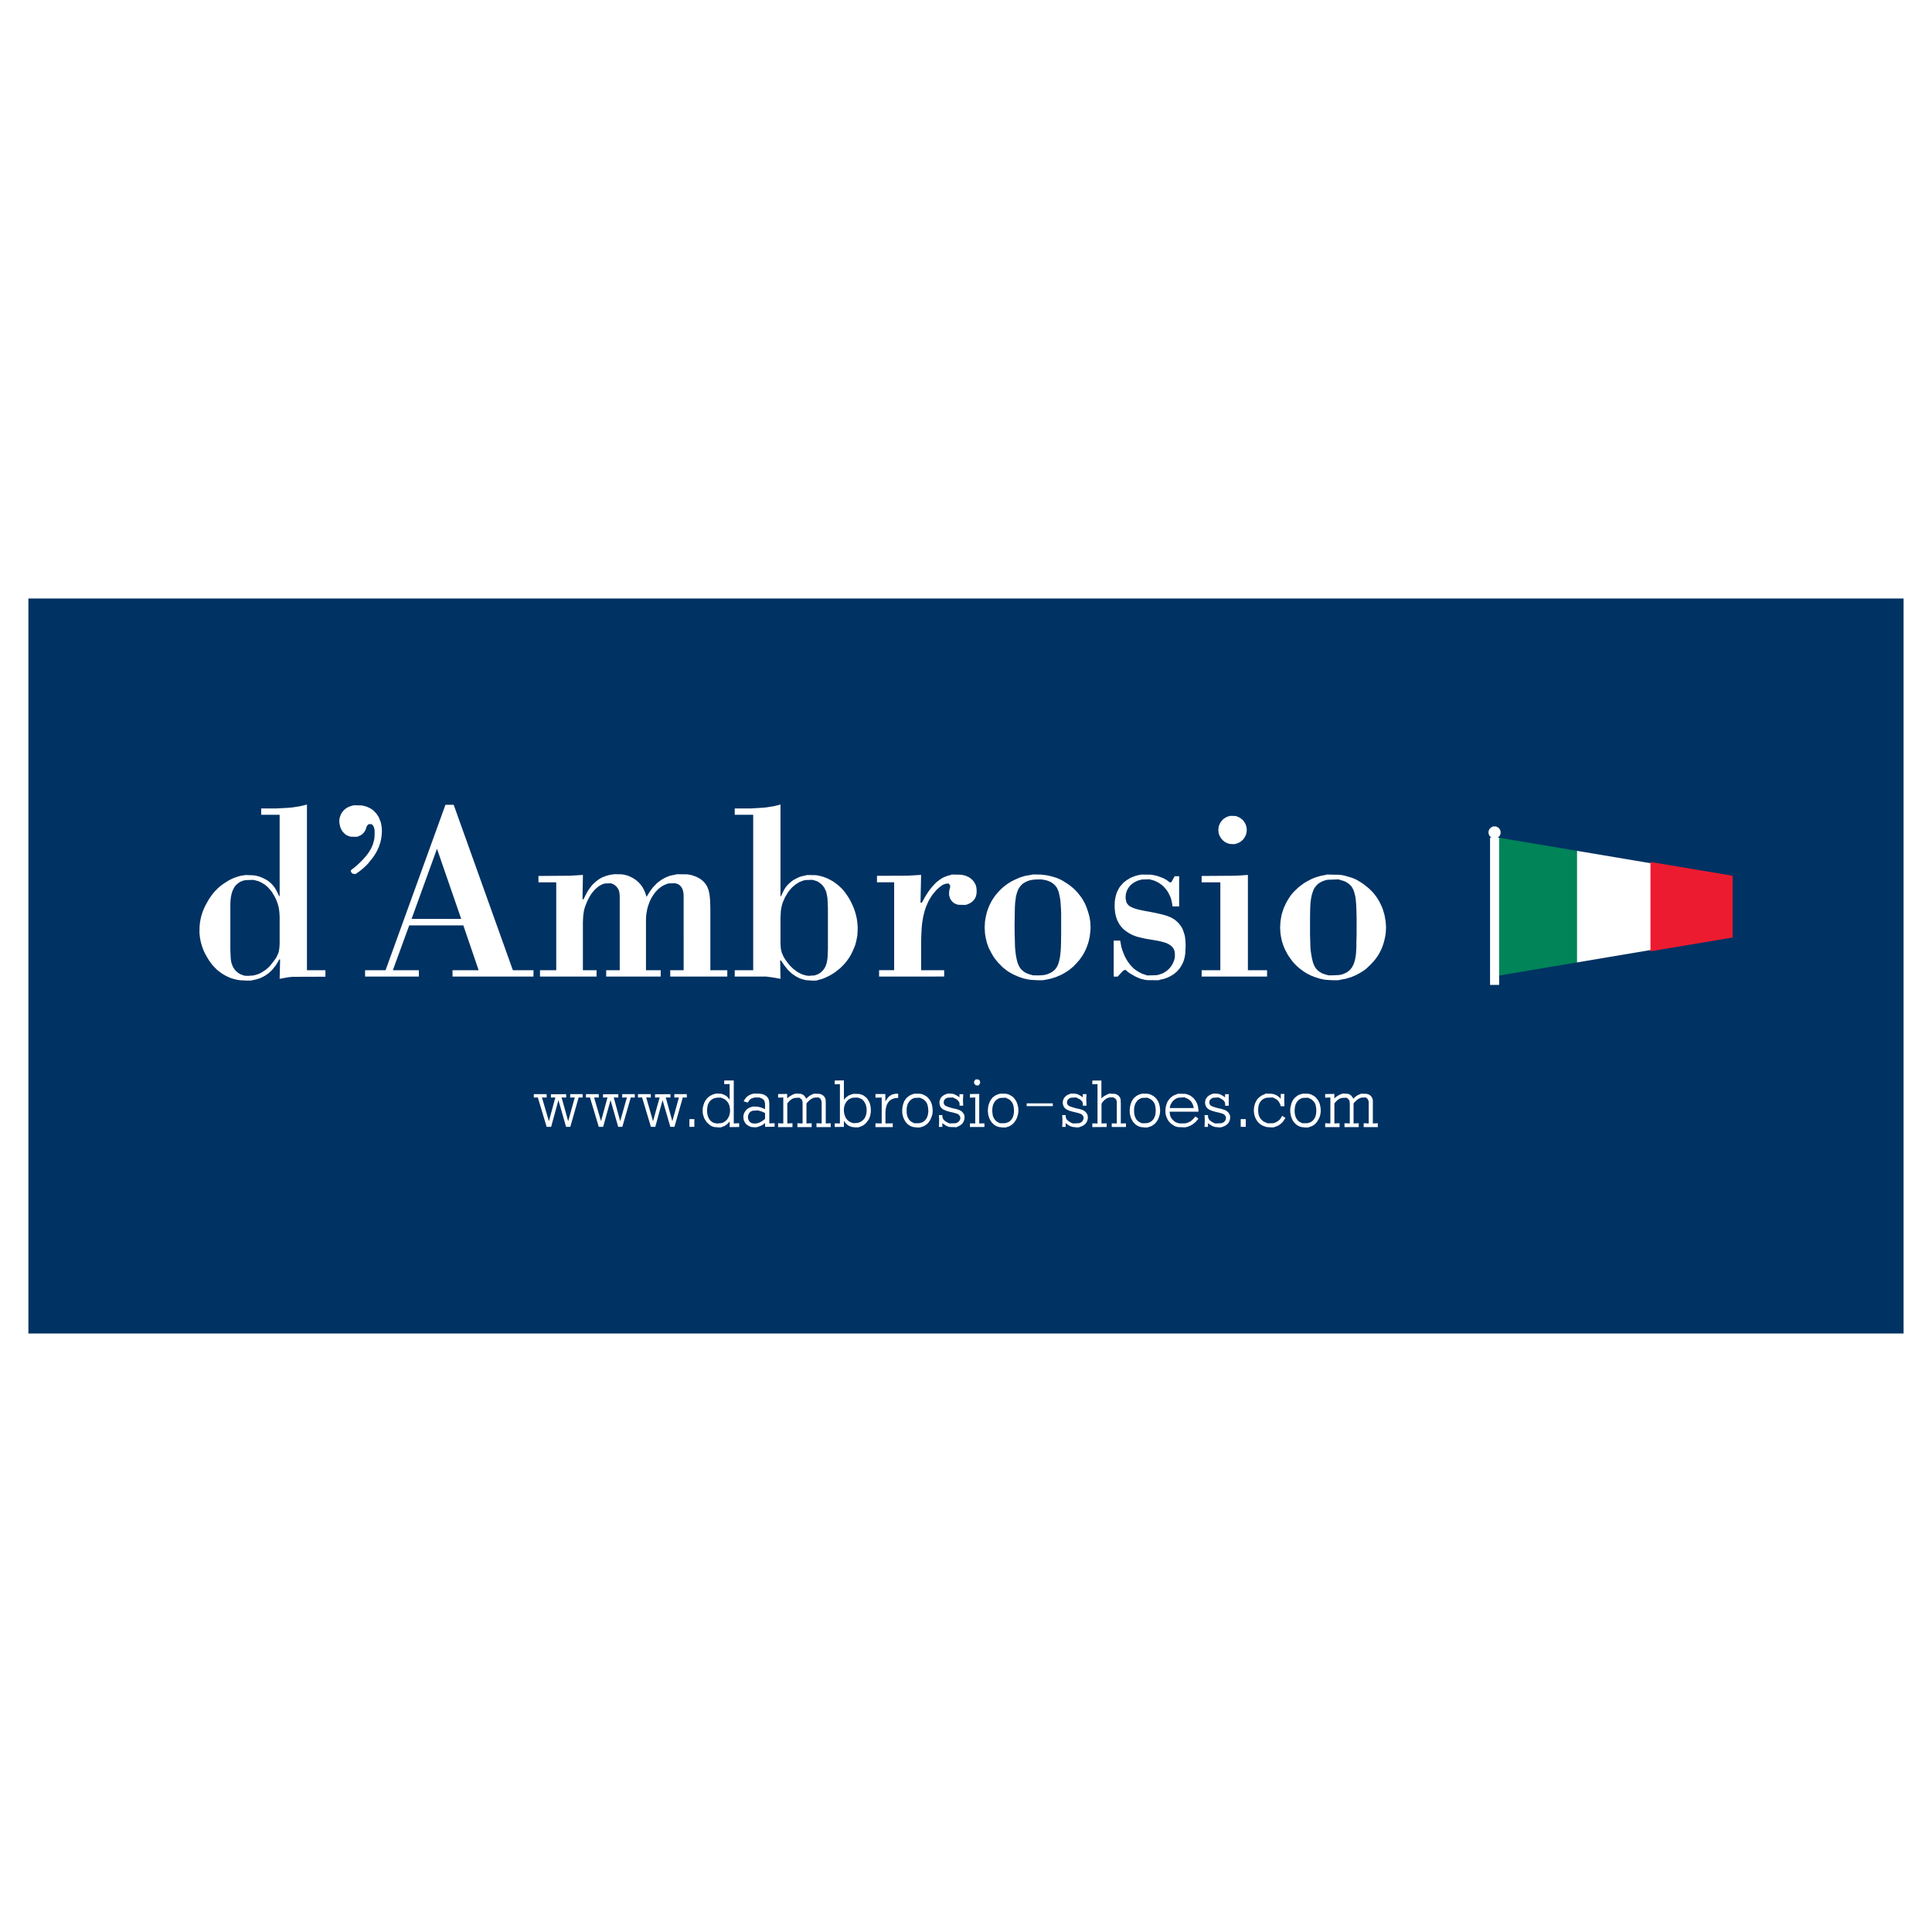 <?xml version="1.0" encoding="utf-8"?>
<!-- Generator: Adobe Illustrator 13.0.0, SVG Export Plug-In . SVG Version: 6.00 Build 14948)  -->
<!DOCTYPE svg PUBLIC "-//W3C//DTD SVG 1.0//EN" "http://www.w3.org/TR/2001/REC-SVG-20010904/DTD/svg10.dtd">
<svg version="1.0" id="Layer_1" xmlns="http://www.w3.org/2000/svg" xmlns:xlink="http://www.w3.org/1999/xlink" x="0px" y="0px"
	 width="192.756px" height="192.756px" viewBox="0 0 192.756 192.756" enable-background="new 0 0 192.756 192.756"
	 xml:space="preserve">
<g>
	<polygon fill-rule="evenodd" clip-rule="evenodd" fill="#FFFFFF" points="0,0 192.756,0 192.756,192.756 0,192.756 0,0 	"/>
	<polygon fill-rule="evenodd" clip-rule="evenodd" fill="#008458" points="149.569,97.447 149.569,83.534 149.675,83.487 
		154.97,84.368 157.341,84.766 157.341,96.144 156.19,96.343 149.569,97.447 	"/>
	<path fill-rule="evenodd" clip-rule="evenodd" fill="#003263" d="M2.834,133.045V59.712h187.086v73.333H2.834L2.834,133.045z
		 M91.429,112.486h0.375l0.118-0.047l0.118-0.035l0.164-0.059l0.141-0.094l0.094-0.07l0.094-0.07l0.082-0.094l0.071-0.096
		l0.07-0.094l0.059-0.105l0.047-0.105l0.047-0.105l0.047-0.117l0.035-0.117l0.035-0.117l0.012-0.117l0.012-0.166v-0.152
		l-0.012-0.164l-0.024-0.152l-0.023-0.117l-0.023-0.105l-0.036-0.105l-0.047-0.117l-0.047-0.107l-0.07-0.105l-0.071-0.105
		l-0.082-0.094l-0.105-0.105l-0.106-0.082l-0.117-0.07l-0.13-0.07l-0.117-0.047l-0.118-0.035l-0.129-0.023l-0.481-0.012
		l-0.188,0.035l-0.094,0.035l-0.082,0.023l-0.094,0.047l-0.094,0.047l-0.094,0.059l-0.082,0.07l-0.094,0.07l-0.082,0.094
		l-0.071,0.094l-0.071,0.105l-0.058,0.094l-0.047,0.119l-0.036,0.117l-0.035,0.105l-0.036,0.152l-0.023,0.141l-0.012,0.152
		l-0.011,0.141l0.011,0.129v0.117l0.024,0.119l0.023,0.117l0.035,0.129l0.047,0.129l0.059,0.129l0.07,0.129l0.047,0.082l0.07,0.096
		l0.07,0.068l0.07,0.082l0.118,0.096l0.117,0.07l0.129,0.07l0.141,0.047l0.129,0.035l0.258,0.023V112.486L91.429,112.486z
		 M99.988,112.486h0.376l0.117-0.047l0.117-0.035l0.152-0.059l0.142-0.094l0.094-0.07l0.094-0.07l0.083-0.094l0.069-0.096
		l0.07-0.094l0.06-0.105l0.059-0.105l0.047-0.105l0.035-0.117l0.035-0.117l0.035-0.117l0.012-0.117l0.023-0.166v-0.152l-0.012-0.164
		l-0.023-0.152l-0.059-0.223l-0.035-0.105l-0.047-0.117l-0.047-0.107l-0.07-0.105l-0.071-0.105l-0.081-0.094l-0.095-0.105
		l-0.117-0.082l-0.117-0.07l-0.118-0.07l-0.117-0.047l-0.13-0.035l-0.117-0.023l-0.492-0.012l-0.188,0.035l-0.082,0.035
		l-0.094,0.023l-0.094,0.047l-0.094,0.047l-0.095,0.059l-0.082,0.07l-0.094,0.07l-0.07,0.094l-0.083,0.094l-0.058,0.105
		l-0.059,0.094l-0.048,0.119l-0.047,0.117l-0.035,0.105l-0.035,0.152l-0.023,0.141l-0.012,0.152l-0.012,0.141l0.012,0.129
		l0.012,0.117l0.012,0.119l0.023,0.117l0.047,0.129l0.035,0.129l0.06,0.129l0.07,0.129l0.058,0.082l0.06,0.096l0.07,0.068
		l0.082,0.082l0.105,0.096l0.118,0.07l0.129,0.07l0.141,0.047l0.13,0.035l0.27,0.023V112.486L99.988,112.486z M114.124,112.486
		h0.376l0.117-0.047l0.117-0.035l0.164-0.059l0.142-0.094l0.094-0.07l0.094-0.07l0.082-0.094l0.071-0.096l0.069-0.094l0.06-0.105
		l0.059-0.105l0.035-0.105l0.047-0.117l0.035-0.117l0.023-0.117l0.023-0.117l0.012-0.166v-0.152l-0.012-0.164l-0.023-0.152
		l-0.023-0.117l-0.024-0.105l-0.034-0.105l-0.047-0.117l-0.047-0.107l-0.071-0.105l-0.07-0.105l-0.082-0.094l-0.105-0.105
		l-0.105-0.082l-0.118-0.07l-0.129-0.07l-0.117-0.047l-0.117-0.035l-0.13-0.023l-0.48-0.012l-0.188,0.035l-0.094,0.035l-0.082,0.023
		l-0.094,0.047l-0.095,0.047l-0.094,0.059l-0.082,0.07l-0.094,0.07l-0.082,0.094l-0.07,0.094l-0.07,0.105l-0.059,0.094l-0.047,0.119
		l-0.036,0.117l-0.035,0.105l-0.035,0.152l-0.023,0.141l-0.012,0.152l-0.012,0.141l0.012,0.129v0.117l0.023,0.119l0.024,0.117
		l0.034,0.129l0.047,0.129l0.06,0.129l0.069,0.129l0.048,0.082l0.07,0.096l0.07,0.068l0.07,0.082l0.118,0.096l0.117,0.07l0.129,0.07
		l0.142,0.047l0.128,0.035l0.259,0.023V112.486L114.124,112.486z M130.15,112.486h0.375l0.118-0.047l0.117-0.035l0.152-0.059
		l0.152-0.094l0.095-0.07l0.081-0.07l0.083-0.094l0.07-0.096l0.07-0.094l0.059-0.105l0.059-0.105l0.047-0.105l0.047-0.117
		l0.036-0.117l0.022-0.117l0.023-0.117l0.012-0.166v-0.152l-0.012-0.164l-0.023-0.152l-0.046-0.223l-0.036-0.105l-0.047-0.117
		l-0.059-0.107l-0.059-0.105l-0.082-0.105l-0.07-0.094l-0.105-0.105l-0.105-0.082l-0.118-0.07l-0.129-0.07l-0.117-0.047
		l-0.117-0.035l-0.129-0.023l-0.482-0.012l-0.188,0.035l-0.094,0.035l-0.094,0.023l-0.095,0.047l-0.094,0.047l-0.082,0.059
		l-0.082,0.07l-0.094,0.07l-0.082,0.094l-0.082,0.094l-0.06,0.105l-0.059,0.094l-0.047,0.119l-0.047,0.117l-0.023,0.105
		l-0.035,0.152l-0.035,0.141l-0.012,0.152v0.141v0.129l0.012,0.117l0.023,0.119l0.023,0.117l0.035,0.129l0.047,0.129l0.059,0.129
		l0.059,0.129l0.06,0.082l0.07,0.096l0.069,0.068l0.071,0.082l0.117,0.096l0.117,0.07l0.13,0.07l0.129,0.047l0.129,0.035
		l0.271,0.023V112.486L130.15,112.486z M71.587,112.486l0.376-0.012l0.082-0.047l0.083-0.023l0.082-0.035l0.082-0.035l0.141-0.094
		l0.141-0.107l0.118-0.127l0.105-0.119v0.564l0.951-0.012v-0.375l-0.54,0.021v-4.285h-0.951v0.365l0.54-0.012v1.584l-0.082-0.129
		l-0.094-0.117l-0.083-0.082l-0.082-0.059l-0.083-0.059l-0.094-0.047l-0.188-0.082l-0.094-0.023l-0.094-0.023l-0.469-0.012
		l-0.118,0.035l-0.117,0.035l-0.117,0.035l-0.106,0.059l-0.117,0.059l-0.094,0.07l-0.105,0.07l-0.083,0.094l-0.094,0.094
		l-0.07,0.105l-0.07,0.107l-0.083,0.162l-0.058,0.178l-0.047,0.164l-0.036,0.164l-0.011,0.164v0.166v0.115l0.011,0.107l0.023,0.117
		l0.036,0.105l0.035,0.129l0.059,0.141l0.058,0.117l0.082,0.117l0.059,0.094l0.071,0.084l0.152,0.139l0.152,0.131l0.07,0.047
		L71,112.357l0.094,0.035l0.094,0.035l0.105,0.023l0.293,0.012V112.486L71.587,112.486z M85.265,112.475h0.387l0.118-0.047
		l0.106-0.035l0.105-0.047l0.105-0.047l0.106-0.07l0.106-0.082l0.082-0.082l0.094-0.107l0.094-0.129l0.094-0.129l0.071-0.141
		l0.059-0.152l0.035-0.129l0.023-0.141l0.023-0.129l0.012-0.131v-0.176l-0.012-0.164l-0.023-0.176l-0.035-0.164l-0.035-0.117
		l-0.047-0.117l-0.059-0.107l-0.059-0.105l-0.07-0.105l-0.082-0.105l-0.094-0.082l-0.106-0.082l-0.094-0.07l-0.106-0.059
		l-0.105-0.035l-0.118-0.035l-0.117-0.035l-0.587-0.012l-0.106,0.035l-0.117,0.035l-0.094,0.035l-0.093,0.035l-0.083,0.047
		l-0.082,0.059l-0.141,0.105l-0.117,0.117l-0.106,0.117v-1.926l-0.916,0.012v0.377l0.517-0.012v3.92l-0.517-0.01v0.363l0.916-0.012
		v-0.6l0.129,0.178l0.07,0.08l0.071,0.072l0.082,0.07l0.094,0.07l0.106,0.047l0.105,0.047l0.105,0.035l0.094,0.023l0.211,0.012
		V112.475L85.265,112.475z M107.314,112.475h0.34l0.095-0.047l0.082-0.023l0.117-0.047l0.118-0.059l0.104-0.07l0.095-0.082
		l0.059-0.061l0.059-0.08l0.047-0.084l0.035-0.082l0.035-0.094l0.023-0.105l0.012-0.094v-0.105l-0.023-0.141l-0.012-0.07
		l-0.035-0.059l-0.047-0.094l-0.059-0.082l-0.07-0.072l-0.082-0.07l-0.118-0.07l-0.129-0.059l-0.129-0.035l-0.141-0.047
		l-0.247-0.047l-0.247-0.07l-0.199-0.059l-0.199-0.07l-0.082-0.023l-0.07-0.047l-0.06-0.035l-0.047-0.059l-0.035-0.047l-0.035-0.07
		l-0.012-0.061v-0.068v-0.061l0.012-0.047l0.012-0.057l0.023-0.049l0.047-0.07l0.059-0.059l0.071-0.047l0.07-0.047l0.129-0.035
		l0.505-0.023l0.165,0.094l0.163,0.082l0.083,0.059l0.07,0.059l0.07,0.07l0.047,0.07l0.035,0.105l0.023,0.107v0.082l-0.012,0.094
		h0.376l-0.012-0.246l-0.012-0.27v-0.26l0.012-0.223l0.012-0.152h-0.376v0.316l-0.164-0.117l-0.176-0.105l-0.106-0.047l-0.094-0.047
		l-0.117-0.023l-0.105-0.023l-0.411-0.012l-0.129,0.047l-0.106,0.035l-0.094,0.047l-0.094,0.047l-0.082,0.07l-0.082,0.07
		l-0.071,0.082l-0.058,0.094l-0.048,0.094l-0.035,0.117l-0.023,0.131v0.129l0.023,0.129l0.024,0.094l0.035,0.082l0.047,0.082
		l0.059,0.082l0.047,0.047l0.059,0.047l0.129,0.082l0.129,0.059l0.142,0.059l0.293,0.082l0.493,0.117l0.199,0.061l0.071,0.023
		l0.07,0.035l0.07,0.047l0.07,0.047l0.035,0.059l0.036,0.047l0.022,0.07l0.024,0.059v0.059v0.07l-0.024,0.059l-0.022,0.07
		l-0.036,0.059l-0.035,0.059l-0.047,0.059l-0.059,0.037l-0.082,0.059l-0.095,0.035l-0.093,0.023l-0.576,0.021l-0.094-0.045
		l-0.094-0.035l-0.082-0.049l-0.094-0.047l-0.118-0.094l-0.059-0.047l-0.059-0.059l-0.035-0.059l-0.035-0.07l-0.023-0.07
		l-0.023-0.07v-0.094v-0.094h-0.353l0.023,0.352v0.234v0.201l-0.012,0.258l-0.012,0.129h0.353l-0.012-0.377l0.141,0.107l0.142,0.094
		l0.082,0.047l0.082,0.047l0.094,0.035l0.094,0.035l0.094,0.023l0.271,0.023V112.475L107.314,112.475z M118.232,112.475l0.153-0.035
		l0.141-0.035l0.106-0.047l0.104-0.035l0.105-0.059l0.106-0.059l0.105-0.072l0.094-0.082l0.106-0.08l0.082-0.084l0.117-0.141
		l0.117-0.141l-0.305-0.211l-0.165,0.188l-0.082,0.094l-0.094,0.082l-0.07,0.07l-0.094,0.059l-0.095,0.047l-0.094,0.049
		l-0.163,0.059l-0.165,0.035l-0.528,0.01l-0.164-0.035l-0.083-0.023l-0.082-0.033l-0.152-0.072l-0.07-0.059l-0.023-0.012
		l-0.047-0.047l-0.13-0.129l-0.059-0.07l-0.047-0.07l-0.047-0.07l-0.035-0.082l-0.023-0.082l-0.023-0.094l-0.023-0.178l-0.012-0.117
		h2.876v-0.164l-0.023-0.199l-0.035-0.188l-0.035-0.117l-0.035-0.117l-0.047-0.105l-0.059-0.105l-0.047-0.094l-0.07-0.084
		l-0.06-0.094l-0.069-0.07l-0.153-0.141l-0.082-0.059l-0.082-0.059l-0.106-0.047l-0.105-0.047l-0.105-0.047l-0.105-0.023
		l-0.129-0.023l-0.716-0.012l-0.106,0.059l-0.105,0.035l-0.118,0.047l-0.034,0.012l-0.06,0.035l-0.105,0.059l-0.082,0.07
		l-0.082,0.059l-0.141,0.152l-0.117,0.154l-0.047,0.07l-0.048,0.094l-0.046,0.105l-0.035,0.105l-0.06,0.211l-0.035,0.211
		l-0.012,0.201v0.127l0.012,0.129l0.012,0.131l0.035,0.117l0.035,0.105l0.035,0.094l0.094,0.199l0.07,0.105l0.071,0.105l0.094,0.096
		l0.094,0.094l0.141,0.105l0.164,0.094v0.012l0.118,0.059l0.141,0.047l0.105,0.023l0.106,0.012L118.232,112.475L118.232,112.475z
		 M121.509,112.475h0.341l0.094-0.047l0.094-0.023l0.117-0.047l0.106-0.059l0.105-0.07l0.094-0.082l0.059-0.061l0.059-0.08
		l0.047-0.084l0.035-0.082l0.036-0.094l0.022-0.105l0.012-0.094v-0.105v-0.07l-0.012-0.07l-0.022-0.07l-0.036-0.059l-0.047-0.094
		l-0.059-0.082l-0.07-0.072l-0.082-0.07l-0.117-0.07l-0.13-0.059l-0.129-0.035l-0.129-0.047l-0.505-0.117l-0.2-0.059l-0.199-0.07
		l-0.07-0.023l-0.07-0.047l-0.07-0.035l-0.048-0.059l-0.035-0.047l-0.023-0.07l-0.023-0.061v-0.068v-0.061l0.013-0.047l0.011-0.057
		l0.023-0.049l0.047-0.07l0.06-0.059l0.07-0.047l0.07-0.047l0.129-0.035l0.505-0.023l0.176,0.094l0.153,0.082l0.082,0.059
		l0.07,0.059l0.07,0.07l0.047,0.07l0.035,0.105l0.023,0.107l-0.011,0.176h0.375l-0.012-0.246v-0.27v-0.26v-0.223l0.012-0.152h-0.375
		v0.316l-0.165-0.117l-0.176-0.105l-0.094-0.047l-0.105-0.047l-0.106-0.023l-0.117-0.023l-0.399-0.012l-0.141,0.047l-0.094,0.035
		l-0.106,0.047l-0.082,0.047l-0.094,0.07l-0.082,0.07l-0.059,0.082l-0.071,0.094l-0.046,0.094l-0.035,0.117l-0.023,0.131v0.129
		l0.023,0.129l0.023,0.094l0.047,0.082l0.035,0.082l0.059,0.082l0.059,0.047l0.047,0.047l0.129,0.082l0.142,0.059l0.141,0.059
		l0.281,0.082l0.494,0.117l0.199,0.061l0.082,0.023l0.07,0.035l0.059,0.047l0.07,0.047l0.036,0.059l0.035,0.047l0.035,0.07
		l0.011,0.059v0.059v0.07l-0.011,0.059l-0.023,0.07l-0.036,0.059l-0.047,0.059l-0.047,0.059l-0.047,0.037l-0.082,0.059l-0.094,0.035
		l-0.105,0.023l-0.564,0.021l-0.105-0.045l-0.082-0.035l-0.094-0.049l-0.082-0.047l-0.07-0.047l-0.059-0.047l-0.06-0.047
		l-0.059-0.059l-0.035-0.059l-0.035-0.07l-0.023-0.07l-0.023-0.07v-0.094v-0.094h-0.352l0.011,0.141l0.013,0.211v0.234l-0.013,0.459
		l-0.011,0.129h0.352l-0.012-0.377l0.141,0.107l0.153,0.094l0.152,0.094l0.094,0.035l0.094,0.035l0.105,0.023l0.259,0.023V112.475
		L121.509,112.475z M126.675,112.475h0.423l0.129-0.059l0.141-0.047l0.117-0.047l0.141-0.082l0.118-0.082l0.117-0.107l0.105-0.104
		l0.083-0.107l0.07-0.105l0.129-0.211l-0.341-0.199l-0.047,0.117l-0.07,0.105l-0.047,0.07l-0.047,0.07l-0.071,0.059l-0.058,0.059
		l-0.106,0.07l-0.117,0.072l-0.152,0.07l-0.083,0.023l-0.081,0.023l-0.541,0.012l-0.164-0.07l-0.152-0.059l-0.141-0.084
		l-0.118-0.094l-0.105-0.105l-0.047-0.07l-0.059-0.07l-0.035-0.082l-0.035-0.082l-0.036-0.094l-0.034-0.105l-0.023-0.201
		l-0.012-0.211l0.012-0.199l0.023-0.188l0.023-0.094l0.035-0.094l0.035-0.094l0.047-0.094l0.059-0.082l0.07-0.082l0.07-0.072
		l0.083-0.059l0.082-0.059l0.094-0.035l0.094-0.035l0.094-0.035l0.188-0.012l0.458-0.023l0.093,0.059l0.095,0.035l0.082,0.047
		l0.07,0.035l0.059,0.047l0.118,0.107l0.07,0.082l0.059,0.104l0.059,0.107l0.047,0.117l0.035,0.141h0.364v-0.105l-0.012-0.389
		v-0.141v-0.234l0.012-0.211v-0.152h-0.364v0.492l-0.094-0.105l-0.117-0.105l-0.106-0.082l-0.105-0.059l-0.117-0.059l-0.13-0.047
		l-0.105-0.023l-0.105-0.023l-0.61-0.023l-0.129,0.07l-0.117,0.047l-0.106,0.047l-0.117,0.07l-0.094,0.07l-0.094,0.07l-0.082,0.082
		l-0.083,0.082l-0.07,0.094l-0.07,0.131l-0.069,0.129l-0.06,0.141l-0.035,0.152l-0.047,0.188l-0.012,0.188l-0.012,0.141l0.012,0.129
		l0.012,0.143l0.035,0.129l0.035,0.164l0.059,0.152l0.07,0.141l0.082,0.129l0.083,0.129l0.105,0.105l0.117,0.105l0.117,0.084
		l0.141,0.082l0.142,0.059l0.152,0.047l0.153,0.047l0.27,0.012V112.475L126.675,112.475z M75.298,112.475l0.188-0.012l0.165-0.047
		l0.152-0.059l0.176-0.07l0.165-0.094l0.188-0.152v0.387l0.951-0.012v-0.352l-0.528,0.012v-1.902l-0.012-0.225l-0.023-0.141
		l-0.012-0.07l-0.023-0.059l-0.036-0.082l-0.047-0.082l-0.059-0.07l-0.059-0.059l-0.07-0.059l-0.083-0.047l-0.071-0.047
		l-0.082-0.035l-0.105-0.035l-0.094-0.023l-0.212-0.023l-0.563-0.012l-0.106,0.035l-0.105,0.023l-0.106,0.035l-0.094,0.047
		l-0.094,0.047l-0.083,0.059l-0.094,0.07l-0.059,0.059l-0.059,0.07l-0.106,0.141l-0.105,0.188l0.422,0.129l0.06-0.115l0.058-0.084
		l0.07-0.082l0.047-0.047l0.058-0.047l0.071-0.035l0.059-0.023l0.14-0.047l0.141-0.035h0.435l0.118,0.047l0.117,0.047l0.07,0.035
		l0.059,0.047l0.058,0.047l0.047,0.059l0.035,0.049l0.024,0.057l0.023,0.129l0.023,0.096v0.105v0.445l-0.2-0.082l-0.199-0.082
		l-0.188-0.047l-0.188-0.035l-0.423-0.012l-0.176,0.047l-0.094,0.035l-0.082,0.035l-0.105,0.047l-0.095,0.07l-0.082,0.07
		l-0.082,0.082l-0.047,0.07l-0.059,0.082l-0.047,0.084l-0.036,0.082l-0.023,0.094l-0.023,0.082l-0.012,0.094v0.094l0.012,0.152
		l0.035,0.152l0.035,0.094l0.047,0.084l0.059,0.094l0.059,0.07l0.07,0.082l0.082,0.059l0.094,0.059l0.094,0.047l0.082,0.035
		l0.083,0.035l0.094,0.023l0.282,0.012V112.475L75.298,112.475z M95.444,112.463l0.094-0.059l0.117-0.047l0.106-0.059l0.105-0.07
		l0.094-0.082l0.059-0.061l0.059-0.08l0.047-0.084l0.036-0.082l0.035-0.094l0.022-0.105l0.013-0.094v-0.105l-0.013-0.141
		l-0.022-0.07l-0.024-0.059l-0.059-0.094l-0.058-0.082l-0.07-0.072l-0.082-0.07l-0.118-0.07l-0.141-0.059l-0.118-0.035l-0.128-0.047
		l-0.259-0.047l-0.247-0.07l-0.199-0.059l-0.2-0.07l-0.141-0.07l-0.07-0.035l-0.047-0.059l-0.035-0.047l-0.023-0.07l-0.023-0.061
		v-0.068v-0.061l0.011-0.047l0.012-0.057l0.023-0.049l0.047-0.07l0.059-0.059l0.07-0.047l0.07-0.047l0.129-0.035l0.505-0.023
		l0.094,0.059l0.082,0.035l0.164,0.082l0.071,0.059l0.07,0.059l0.07,0.07v0.014l0.047,0.057l0.023,0.049l0.024,0.057l0.012,0.107
		v0.082l-0.012,0.094h0.375l-0.012-0.246l-0.011-0.27l0.011-0.26l0.012-0.223v-0.152h-0.375v0.316l-0.071-0.059l-0.094-0.059
		l-0.177-0.105l-0.105-0.047l-0.094-0.047l-0.105-0.023l-0.118-0.023l-0.399-0.012l-0.141,0.047l-0.094,0.035l-0.105,0.047
		l-0.082,0.047l-0.094,0.07l-0.083,0.07l-0.07,0.082l-0.058,0.094l-0.035,0.094l-0.047,0.117l-0.023,0.131v0.129l0.023,0.129
		l0.023,0.094l0.035,0.082l0.047,0.082l0.059,0.082l0.059,0.047l0.047,0.047l0.129,0.082l0.141,0.059l0.141,0.059l0.281,0.082
		l0.493,0.117l0.2,0.061l0.07,0.023l0.083,0.035l0.082,0.047v0.012l0.047,0.035l0.035,0.059l0.035,0.047l0.035,0.07l0.012,0.059
		l0.012,0.059l-0.012,0.07l-0.012,0.059l-0.024,0.07l-0.035,0.059l-0.047,0.059l-0.036,0.049l-0.024,0.01l-0.035,0.037l-0.094,0.059
		l-0.083,0.035l-0.105,0.023l-0.575,0.021l-0.094-0.045l-0.082-0.035l-0.094-0.049l-0.082-0.047l-0.129-0.094L94.2,111.77
		l-0.058-0.059l-0.036-0.059l-0.035-0.07l-0.023-0.07l-0.024-0.07v-0.082v-0.105h-0.353l0.012,0.141l0.011,0.211v0.234v0.201
		l-0.011,0.258l-0.012,0.129h0.353l-0.012-0.377l0.142,0.107l0.152,0.094l0.07,0.047l0.082,0.047l0.094,0.035l0.094,0.035
		l0.094,0.023L95.444,112.463L95.444,112.463z M87.344,112.451h1.726v-0.375l-0.728,0.01v-1.113l0.012-0.154l0.011-0.141
		l0.024-0.129l0.047-0.176l0.024-0.094l0.035-0.082l0.059-0.117l0.07-0.105l0.094-0.119l0.058-0.047l0.06-0.047l0.117-0.082
		l0.13-0.047l0.141-0.059l0.153-0.023l0.234-0.012v-0.422h-0.223l-0.188,0.035l-0.094,0.023l-0.083,0.023l-0.082,0.035l-0.094,0.059
		l-0.071,0.047l-0.082,0.059l-0.07,0.07l-0.059,0.07l-0.105,0.152l-0.129,0.178v-0.717h-0.986v0.363l0.622-0.012v2.582l-0.622-0.01
		V112.451L87.344,112.451z M77.634,112.451h1.432v-0.387l-0.517,0.021v-1.994l0.105-0.129l0.117-0.131l0.083-0.07l0.093-0.07
		l0.094-0.059l0.106-0.047l0.07-0.023l0.083-0.023l0.446-0.023l0.082,0.059l0.059,0.035l0.035,0.035l0.047,0.035l0.036,0.059
		l0.035,0.061l0.012,0.07l0.012,0.07l0.011,0.068v0.119v1.959l-0.517-0.021v0.387h1.421v-0.387l-0.517,0.021v-1.994l0.083-0.105
		l0.094-0.094l0.141-0.131l0.07-0.059l0.083-0.059l0.082-0.035l0.082-0.047l0.094-0.035l0.095-0.023l0.399-0.012l0.07,0.059
		l0.059,0.035l0.046,0.059l0.036,0.047l0.023,0.047l0.035,0.105l0.023,0.105v0.119v0.094v1.924l-0.517-0.021v0.387h1.42v-0.387
		l-0.493,0.021v-2.16l-0.012-0.104v-0.096l-0.012-0.07l-0.024-0.07l-0.035-0.07l-0.035-0.059l-0.059-0.082l-0.059-0.059
		l-0.082-0.059l-0.082-0.047l-0.07-0.035l-0.094-0.023l-0.082-0.023l-0.54-0.012l-0.153,0.07l-0.141,0.059l-0.129,0.082
		l-0.129,0.094l-0.105,0.094l-0.106,0.105l-0.082-0.141l-0.035-0.059l-0.047-0.059l-0.047-0.059l-0.059-0.047l-0.058-0.035
		l-0.059-0.035l-0.083-0.035l-0.082-0.023l-0.528-0.023l-0.105,0.047l-0.094,0.023l-0.094,0.047l-0.083,0.047l-0.141,0.082
		l-0.129,0.082l-0.176,0.152v-0.445l-0.904,0.012v0.363l0.517-0.023v2.594l-0.517-0.021V112.451L77.634,112.451z M132.216,112.451
		h1.433v-0.387l-0.517,0.021v-1.994l0.105-0.129l0.118-0.131l0.082-0.07l0.094-0.07l0.094-0.059l0.105-0.047l0.071-0.023
		l0.081-0.023l0.447-0.023l0.093,0.059l0.048,0.035l0.047,0.035l0.035,0.035l0.035,0.059l0.035,0.061l0.023,0.07l0.012,0.07v0.068
		l0.012,0.119v1.959l-0.528-0.021v0.387h1.421v-0.387l-0.517,0.021v-1.994l0.082-0.105l0.094-0.094l0.141-0.131l0.071-0.059
		l0.082-0.059l0.082-0.035l0.082-0.047l0.094-0.035l0.094-0.023l0.399-0.012l0.071,0.059l0.058,0.035l0.048,0.059l0.035,0.047
		l0.022,0.047l0.036,0.105l0.023,0.105v0.119v0.094v1.924l-0.505-0.021v0.387h1.409v-0.387l-0.493,0.021v-2.16v-0.104l-0.012-0.096
		l-0.012-0.07l-0.023-0.07l-0.036-0.07l-0.035-0.059l-0.059-0.082l-0.059-0.059l-0.07-0.059l-0.082-0.047l-0.083-0.035l-0.082-0.023
		l-0.094-0.023l-0.527-0.012l-0.153,0.07l-0.152,0.059l-0.13,0.082l-0.128,0.094l-0.106,0.094l-0.105,0.105l-0.082-0.141
		l-0.035-0.059l-0.048-0.059l-0.047-0.059l-0.059-0.047l-0.059-0.035l-0.059-0.035l-0.082-0.035l-0.07-0.023l-0.54-0.023
		l-0.094,0.047l-0.106,0.023l-0.082,0.047l-0.094,0.047l-0.141,0.082l-0.117,0.082l-0.177,0.152v-0.445l-0.916,0.012v0.363
		l0.517-0.023v2.594l-0.517-0.021V112.451L132.216,112.451z M108.981,112.451l1.433-0.012v-0.363l-0.517,0.01v-1.971l0.082-0.117
		l0.082-0.119l0.094-0.094l0.106-0.094l0.141-0.094l0.082-0.035l0.082-0.035l0.129-0.035l0.388-0.012l0.059,0.059l0.059,0.023
		l0.048,0.023l0.047,0.047l0.034,0.035l0.036,0.047l0.023,0.059l0.012,0.049l0.012,0.057l0.012,0.061v0.129v0.188v1.83l-0.505-0.01
		v0.363h1.421v-0.363l-0.518,0.01v-2.064l-0.012-0.129v-0.189l-0.023-0.07l-0.022-0.07l-0.024-0.07l-0.047-0.059l-0.059-0.082
		l-0.07-0.059l-0.083-0.059l-0.081-0.047l-0.095-0.035l-0.094-0.023l-0.563-0.023l-0.094,0.059l-0.082,0.023l-0.176,0.094
		l-0.142,0.082l-0.129,0.094l-0.141,0.117v-1.773h-0.904v0.377l0.517-0.023v3.932l-0.517-0.01V112.451L108.981,112.451z
		 M96.771,112.439h1.444v-0.363l-0.516,0.01v-2.945l-0.928,0.012v0.363l0.529-0.023v2.594l-0.529-0.01V112.439L96.771,112.439z
		 M54.986,112.428l0.728-2.666l0.763,2.666H56.9l0.833-2.936l0.399,0.012v-0.34h-1.244v0.34l0.458-0.012l-0.658,2.371l-0.658-2.371
		l0.458,0.012v-0.34l-1.526,0.012v0.328l0.446-0.012l-0.645,2.371l-0.693-2.371l0.469,0.012v-0.34H53.26v0.34l0.399-0.012
		l0.88,2.936H54.986L54.986,112.428z M60.176,112.428l0.739-2.666l0.763,2.666h0.411l0.846-2.936l0.399,0.012v-0.34h-1.256v0.34
		l0.469-0.012l-0.669,2.371l-0.646-2.371l0.458,0.012v-0.34l-1.527,0.012v0.328l0.447-0.012l-0.646,2.371l-0.693-2.371l0.469,0.012
		v-0.34h-1.279v0.34l0.399-0.012l0.88,2.936H60.176L60.176,112.428z M65.377,112.428l0.728-2.666l0.775,2.666h0.411l0.833-2.936
		l0.399,0.012v-0.34h-1.244v0.34l0.458-0.012l-0.658,2.371l-0.657-2.371l0.469,0.012v-0.34l-1.538,0.012v0.328l0.458-0.012
		l-0.658,2.371l-0.681-2.371l0.458,0.012v-0.34h-1.28v0.34l0.411-0.012l0.881,2.936H65.377L65.377,112.428z M69.275,112.428v-0.775
		h-0.493v0.775H69.275L69.275,112.428z M124.291,112.428v-0.775h-0.504v0.775H124.291L124.291,112.428z M75.321,112.1l-0.152-0.014
		l-0.129-0.021l-0.07-0.023l-0.06-0.035l-0.058-0.049l-0.059-0.047l-0.046-0.059l-0.036-0.059l-0.035-0.07l-0.024-0.059l-0.012-0.07
		l-0.012-0.07l-0.012-0.082l0.012-0.082l0.023-0.082l0.024-0.082l0.035-0.07l0.036-0.072l0.046-0.057l0.059-0.061l0.07-0.047
		l0.082-0.035l0.082-0.035l0.2-0.012l0.34-0.023l0.2,0.059l0.199,0.061l0.152,0.07l0.153,0.07v0.586l-0.176,0.141l-0.176,0.117
		l-0.129,0.07l-0.13,0.061l-0.129,0.033l-0.129,0.035L75.321,112.1L75.321,112.1z M71.611,112.1l-0.152-0.023l-0.153-0.025
		l-0.082-0.023l-0.083-0.033l-0.071-0.047L71,111.9l-0.083-0.061l-0.07-0.07l-0.058-0.082l-0.047-0.082l-0.059-0.094l-0.035-0.094
		l-0.035-0.094l-0.023-0.105l-0.036-0.199l-0.011-0.201l0.011-0.199l0.023-0.188l0.023-0.105l0.023-0.105l0.047-0.094l0.047-0.096
		l0.047-0.082l0.047-0.07l0.071-0.07l0.07-0.059l0.094-0.07l0.094-0.059l0.106-0.047l0.117-0.023l0.153-0.035l0.387-0.012
		l0.105,0.035l0.106,0.047l0.094,0.035l0.082,0.047l0.082,0.059l0.07,0.059l0.083,0.084l0.07,0.08l0.059,0.082l0.047,0.107
		l0.035,0.082l0.036,0.082l0.035,0.188l0.023,0.105v0.117l0.012,0.105l-0.012,0.117l-0.011,0.117l-0.023,0.119l-0.036,0.105
		l-0.035,0.117l-0.059,0.105l-0.07,0.117l-0.07,0.105l-0.094,0.082l-0.094,0.082l-0.094,0.061l-0.105,0.059l-0.117,0.035
		l-0.094,0.023l-0.317,0.021V112.1L71.611,112.1z M91.546,112.064h-0.328l-0.141-0.07l-0.059-0.023l-0.07-0.037l-0.105-0.082
		l-0.106-0.094l-0.082-0.117l-0.059-0.117l-0.047-0.094l-0.036-0.105l-0.023-0.105l-0.023-0.117l-0.011-0.178v-0.176v-0.129
		l0.011-0.117l0.023-0.117l0.036-0.117l0.023-0.094l0.047-0.094l0.047-0.082l0.059-0.082l0.058-0.084l0.071-0.07l0.083-0.059
		l0.082-0.059l0.118-0.059l0.128-0.047l0.54-0.023l0.094,0.047l0.106,0.047l0.106,0.047l0.094,0.07l0.083,0.072l0.07,0.07
		l0.059,0.07l0.046,0.068l0.036,0.084l0.047,0.094l0.024,0.105l0.023,0.117l0.023,0.105l0.012,0.141l0.011,0.143v0.139l-0.023,0.143
		l-0.011,0.117l-0.035,0.117l-0.036,0.117l-0.059,0.117l-0.058,0.105l-0.082,0.094l-0.083,0.094l-0.106,0.07l-0.058,0.037
		l-0.07,0.035l-0.141,0.045l-0.152,0.037H91.546L91.546,112.064z M100.105,112.064h-0.341l-0.141-0.07l-0.059-0.023l-0.059-0.037
		l-0.117-0.082l-0.095-0.094l-0.082-0.117l-0.07-0.117l-0.047-0.094l-0.035-0.105l-0.023-0.105l-0.012-0.117l-0.023-0.178v-0.176
		v-0.129l0.023-0.117l0.012-0.117l0.035-0.117l0.035-0.094l0.035-0.094l0.047-0.082l0.059-0.082l0.06-0.084l0.07-0.07l0.082-0.059
		l0.082-0.059l0.117-0.059l0.142-0.047l0.539-0.023l0.083,0.047l0.105,0.047l0.105,0.047l0.095,0.07l0.094,0.072l0.058,0.07
		l0.06,0.07l0.047,0.068l0.047,0.084l0.035,0.094l0.035,0.105l0.023,0.117l0.012,0.105l0.024,0.141v0.143v0.139l-0.013,0.143
		l-0.023,0.117l-0.023,0.117l-0.047,0.117l-0.047,0.117l-0.07,0.105l-0.07,0.094l-0.095,0.094l-0.094,0.07l-0.07,0.037l-0.07,0.035
		l-0.142,0.045l-0.14,0.037H100.105L100.105,112.064z M114.253,112.064h-0.34l-0.142-0.07l-0.129-0.061l-0.105-0.082l-0.105-0.094
		l-0.082-0.117l-0.06-0.117l-0.047-0.094l-0.035-0.105l-0.023-0.105l-0.023-0.117l-0.012-0.178v-0.176v-0.129l0.012-0.117
		l0.023-0.117l0.035-0.117l0.023-0.094l0.047-0.094l0.047-0.082l0.06-0.082l0.058-0.084l0.071-0.07l0.082-0.059l0.082-0.059
		l0.117-0.059l0.13-0.047l0.551-0.023l0.083,0.047l0.105,0.047l0.105,0.047l0.094,0.07l0.095,0.072l0.058,0.07l0.06,0.07
		l0.047,0.068l0.035,0.084l0.047,0.094l0.035,0.105l0.012,0.117l0.023,0.105l0.012,0.141l0.012,0.143l-0.012,0.139l-0.012,0.143
		l-0.012,0.117l-0.035,0.117l-0.035,0.117l-0.059,0.117l-0.059,0.105l-0.082,0.094l-0.083,0.094l-0.105,0.07l-0.059,0.037
		l-0.07,0.035l-0.141,0.045l-0.152,0.037H114.253L114.253,112.064z M130.267,112.064h-0.34l-0.129-0.07l-0.071-0.023l-0.059-0.037
		l-0.117-0.082l-0.094-0.094l-0.082-0.117l-0.07-0.117l-0.047-0.094l-0.023-0.105l-0.035-0.105l-0.013-0.117l-0.023-0.178v-0.176
		l0.013-0.129l0.011-0.117l0.024-0.117l0.023-0.117l0.035-0.094l0.047-0.094l0.035-0.082l0.059-0.082l0.07-0.084l0.07-0.07
		l0.071-0.059l0.081-0.059l0.13-0.059l0.129-0.047l0.54-0.023l0.082,0.047l0.117,0.047l0.095,0.047l0.105,0.07l0.082,0.072
		l0.059,0.07l0.06,0.07l0.059,0.068l0.034,0.084l0.047,0.094l0.024,0.105l0.023,0.117l0.023,0.105l0.012,0.141v0.143v0.139
		l-0.012,0.143l-0.023,0.117l-0.023,0.117l-0.048,0.117l-0.047,0.117l-0.069,0.105l-0.071,0.094l-0.094,0.094l-0.094,0.07
		l-0.071,0.037l-0.058,0.035l-0.142,0.045l-0.152,0.037H130.267L130.267,112.064z M85.253,112.064l-0.152-0.014l-0.082-0.033
		l-0.083-0.023l-0.082-0.037l-0.083-0.047l-0.082-0.047l-0.071-0.059l-0.07-0.059l-0.059-0.07l-0.058-0.082l-0.059-0.082
		l-0.035-0.094l-0.047-0.105l-0.036-0.105l-0.023-0.117l-0.023-0.117l-0.012-0.131v-0.105v-0.117l0.012-0.105l0.023-0.105
		l0.023-0.105l0.036-0.094l0.047-0.094l0.047-0.094l0.047-0.072l0.058-0.08l0.059-0.061l0.07-0.07l0.095-0.07l0.094-0.047
		l0.105-0.047l0.106-0.047l0.093-0.012l0.47-0.012l0.094,0.035l0.083,0.023l0.082,0.035l0.083,0.035l0.07,0.035l0.059,0.059
		l0.071,0.059l0.046,0.059l0.059,0.082l0.046,0.072l0.047,0.094l0.047,0.105l0.035,0.094l0.023,0.105l0.023,0.117l0.013,0.129v0.117
		v0.129l-0.013,0.131l-0.023,0.117l-0.023,0.117l-0.047,0.117l-0.047,0.105l-0.047,0.094l-0.07,0.082l-0.07,0.082l-0.083,0.07
		l-0.082,0.059l-0.082,0.059l-0.094,0.035l-0.083,0.037l-0.093,0.033l-0.094,0.014l-0.259,0.01V112.064L85.253,112.064z
		 M116.707,110.549l0.023-0.129l0.023-0.094l0.035-0.094l0.035-0.082l0.059-0.096l0.082-0.139l0.117-0.117l0.036-0.037l0.07-0.059
		l0.129-0.082l0.141-0.07l0.153-0.035l0.575-0.035l0.117,0.059l0.106,0.047l0.094,0.035l0.093,0.059l0.083,0.07l0.082,0.059
		l0.105,0.131l0.047,0.068l0.035,0.072l0.07,0.129l0.035,0.141l0.047,0.199H116.707L116.707,110.549z M105.037,110.361v-0.281
		h-2.607v0.281H105.037L105.037,110.361z M97.487,108.295h0.129l0.059-0.059l0.035-0.047l0.036-0.047l0.023-0.047l0.011-0.059
		l0.013-0.059l-0.013-0.047l-0.011-0.047l-0.012-0.047l-0.024-0.037l-0.047-0.047l-0.059-0.047l-0.27-0.023l-0.059,0.059
		l-0.047,0.059l-0.036,0.037l-0.012,0.047l-0.023,0.047v0.047v0.059l0.023,0.059l0.024,0.047l0.035,0.047l0.047,0.047l0.047,0.035
		L97.487,108.295L97.487,108.295z M149.569,98.268V97.33l23.164-3.899v-5.953l-23.164-3.898h-0.153l0.035-0.023l0.071-0.059
		l0.07-0.07l0.046-0.083l0.048-0.082l0.023-0.094l0.012-0.094l-0.012-0.094l-0.012-0.094l-0.035-0.094l-0.047-0.083l-0.06-0.07
		l-0.07-0.07l-0.081-0.047l-0.083-0.036l-0.094-0.035h-0.271l-0.082,0.047l-0.094,0.047l-0.07,0.058l-0.059,0.059l-0.059,0.082
		l-0.047,0.082l-0.023,0.094l-0.013,0.094v0.094l0.023,0.094l0.024,0.082l0.047,0.094l0.059,0.07l0.07,0.058l0.082,0.06
		l-0.152,0.011v14.687H149.569L149.569,98.268z M24.519,97.834h0.505l0.247-0.059l0.246-0.047l0.235-0.07l0.235-0.082l0.223-0.105
		l0.223-0.119l0.153-0.104l0.153-0.106l0.141-0.117l0.14-0.129l0.129-0.129l0.117-0.14l0.118-0.153l0.118-0.141l0.188-0.305
		l0.176-0.305h0.082L27.9,97.658l0.388-0.07l0.446-0.084l0.446-0.047l3.288-0.01V96.8h-1.843V80.27l-0.329,0.082l-0.341,0.082
		l-0.364,0.059l-0.375,0.058l-0.375,0.036l-0.364,0.024l-0.88,0.046h-1.539v0.634H27.9v8.113h-0.059l-0.094-0.212l-0.094-0.199
		l-0.105-0.2l-0.118-0.2l-0.094-0.128l-0.105-0.13l-0.105-0.117l-0.118-0.118l-0.129-0.106L26.75,87.89l-0.141-0.094l-0.153-0.082
		l-0.188-0.094l-0.201-0.094l-0.199-0.071l-0.211-0.058l-0.211-0.047l-0.211-0.023l-0.74-0.024l-0.305,0.047l-0.305,0.059
		l-0.294,0.094l-0.293,0.106l-0.281,0.129l-0.282,0.153l-0.258,0.165l-0.282,0.188l-0.271,0.211l-0.258,0.235l-0.234,0.246
		l-0.223,0.258l-0.2,0.282l-0.188,0.282l-0.176,0.305l-0.165,0.305l-0.153,0.329l-0.129,0.328l-0.106,0.341l-0.082,0.34
		l-0.059,0.341l-0.035,0.352l-0.012,0.353v0.352l0.036,0.364l0.059,0.353l0.082,0.34l0.106,0.341l0.129,0.34l0.153,0.317
		l0.176,0.317l0.176,0.293l0.188,0.271l0.2,0.259l0.234,0.246l0.235,0.235l0.259,0.2l0.27,0.187l0.14,0.083l0.141,0.083l0.235,0.117
		l0.234,0.105l0.247,0.082l0.259,0.07l0.258,0.059l0.258,0.035l0.54,0.023V97.834L24.519,97.834z M80.886,97.834h0.551l0.271-0.082
		l0.27-0.07l0.258-0.094l0.258-0.117l0.247-0.119l0.247-0.141l0.293-0.188l0.271-0.211l0.27-0.211l0.247-0.247l0.235-0.247
		l0.211-0.27l0.2-0.282l0.176-0.293l0.153-0.306l0.14-0.316l0.13-0.317l0.093-0.34l0.071-0.329l0.059-0.34l0.023-0.352l0.012-0.34
		l-0.012-0.329l-0.036-0.341l-0.047-0.328l-0.071-0.317l-0.093-0.329l-0.106-0.317l-0.129-0.305l-0.141-0.305l-0.153-0.293
		l-0.175-0.293l-0.188-0.271l-0.199-0.27l-0.211-0.247l-0.247-0.234l-0.247-0.212l-0.141-0.105l-0.128-0.094l-0.141-0.095
		l-0.141-0.082l-0.153-0.083l-0.153-0.082l-0.152-0.071l-0.152-0.059l-0.165-0.059l-0.152-0.047l-0.165-0.047l-0.164-0.035
		l-0.165-0.035l-0.164-0.023l-0.857-0.012l-0.176,0.047l-0.188,0.036l-0.176,0.047l-0.176,0.047l-0.164,0.07l-0.165,0.083
		l-0.164,0.082l-0.141,0.082l-0.141,0.094l-0.13,0.105l-0.129,0.106l-0.117,0.118l-0.117,0.117l-0.106,0.13l-0.094,0.128l-0.117,0.2
		l-0.106,0.2l-0.188,0.411h-0.059V80.27l-0.329,0.082l-0.329,0.082l-0.375,0.059l-0.364,0.058l-0.375,0.036l-0.387,0.024
		l-0.799,0.046h-1.608v0.634h1.843V96.8h-1.843v0.633h3.146l0.517,0.07l0.258,0.037l0.258,0.047l0.388,0.07l-0.035-1.832h0.082
		l0.165,0.246l0.176,0.258l0.118,0.141l0.117,0.153l0.117,0.14l0.129,0.129l0.141,0.129l0.141,0.13l0.153,0.105l0.153,0.106
		l0.176,0.105l0.188,0.094l0.188,0.082l0.199,0.059l0.2,0.059l0.2,0.035l0.411,0.023V97.834L80.886,97.834z M103.522,97.799h0.517
		l0.258-0.047l0.258-0.047l0.2-0.047l0.199-0.047l0.2-0.07l0.199-0.059l0.188-0.082l0.199-0.083l0.188-0.083l0.177-0.105
		l0.188-0.105l0.164-0.105l0.176-0.118l0.165-0.129l0.152-0.129l0.165-0.141l0.141-0.152l0.152-0.153l0.129-0.153l0.142-0.152
		l0.117-0.165l0.117-0.164l0.117-0.176l0.106-0.177l0.094-0.188l0.094-0.188l0.082-0.188l0.071-0.2l0.069-0.188l0.059-0.2
		l0.047-0.199l0.048-0.211l0.034-0.2l0.024-0.211l0.035-0.305l0.012-0.306l-0.012-0.258l-0.012-0.258l-0.035-0.258l-0.047-0.258
		l-0.048-0.2l-0.059-0.2l-0.059-0.2l-0.07-0.199l-0.07-0.2l-0.082-0.188l-0.082-0.188l-0.106-0.187l-0.094-0.176l-0.117-0.176
		l-0.117-0.164l-0.13-0.165l-0.129-0.165l-0.141-0.152l-0.141-0.152l-0.153-0.141l-0.152-0.129l-0.164-0.13l-0.165-0.129
		l-0.176-0.117l-0.176-0.105l-0.177-0.118l-0.188-0.105l-0.188-0.094l-0.188-0.082l-0.188-0.07l-0.199-0.059l-0.188-0.058
		l-0.211-0.047l-0.199-0.047l-0.2-0.035l-0.211-0.023l-0.305-0.036l-0.729-0.012l-0.199,0.035l-0.2,0.036l-0.211,0.035l-0.2,0.036
		l-0.199,0.059l-0.2,0.058l-0.199,0.07l-0.188,0.083l-0.188,0.082l-0.188,0.094l-0.188,0.094l-0.177,0.106l-0.176,0.105
		l-0.176,0.129l-0.165,0.117l-0.152,0.13l-0.164,0.141l-0.142,0.141l-0.14,0.152l-0.142,0.153l-0.129,0.152l-0.13,0.165
		l-0.117,0.176l-0.117,0.176l-0.105,0.176l-0.094,0.188L98.72,90.32l-0.082,0.188l-0.07,0.188l-0.07,0.199l-0.059,0.2l-0.047,0.2
		l-0.048,0.211l-0.034,0.199l-0.036,0.211l-0.012,0.2l-0.011,0.211l-0.012,0.199l0.012,0.211l0.011,0.211l0.012,0.199l0.036,0.212
		l0.034,0.199l0.048,0.211l0.047,0.2l0.059,0.199l0.07,0.188l0.07,0.199l0.094,0.188l0.095,0.176l0.094,0.188l0.105,0.177
		l0.105,0.176l0.117,0.164l0.13,0.165l0.129,0.165l0.142,0.152l0.152,0.152l0.141,0.153l0.152,0.141l0.165,0.129l0.164,0.129
		l0.164,0.118l0.176,0.105l0.188,0.105l0.176,0.094l0.188,0.083l0.188,0.083l0.199,0.082l0.188,0.059l0.2,0.07l0.199,0.047
		l0.212,0.047l0.199,0.035l0.2,0.023l0.41,0.023L103.522,97.799L103.522,97.799z M133.003,97.799h0.517l0.259-0.059l0.258-0.047
		l0.2-0.035l0.199-0.059l0.199-0.059l0.199-0.059l0.188-0.082l0.199-0.083l0.188-0.094l0.176-0.095l0.176-0.105l0.176-0.105
		l0.177-0.118l0.164-0.129l0.152-0.129l0.153-0.152l0.152-0.141l0.142-0.153l0.14-0.153l0.13-0.152l0.129-0.165l0.117-0.164
		l0.118-0.176l0.105-0.177l0.094-0.188l0.094-0.188l0.082-0.188l0.071-0.2l0.069-0.199l0.059-0.199l0.048-0.2l0.047-0.2l0.035-0.2
		l0.035-0.211l0.023-0.305l0.012-0.306l-0.012-0.258l-0.023-0.258l-0.035-0.258l-0.047-0.258l-0.035-0.2l-0.059-0.2l-0.06-0.2
		l-0.058-0.199l-0.082-0.2l-0.083-0.188l-0.094-0.188l-0.095-0.187l-0.105-0.176l-0.105-0.176l-0.117-0.164l-0.129-0.165
		l-0.13-0.165l-0.14-0.152l-0.153-0.152l-0.152-0.141l-0.153-0.129l-0.164-0.13l-0.164-0.129l-0.164-0.117l-0.177-0.118
		l-0.176-0.106l-0.177-0.105l-0.188-0.094l-0.188-0.082l-0.199-0.07l-0.2-0.059l-0.2-0.058l-0.199-0.059l-0.199-0.047l-0.212-0.036
		l-0.199-0.023l-1.232-0.023l-0.212,0.059l-0.199,0.035l-0.2,0.036l-0.199,0.059l-0.199,0.058l-0.2,0.07l-0.188,0.071l-0.199,0.094
		l-0.177,0.094l-0.188,0.094l-0.176,0.106l-0.177,0.105l-0.164,0.129l-0.164,0.117l-0.165,0.13l-0.152,0.141l-0.152,0.141
		l-0.141,0.141l-0.142,0.152l-0.141,0.165l-0.117,0.165l-0.117,0.176l-0.118,0.176l-0.094,0.176l-0.105,0.188l-0.082,0.188
		l-0.094,0.188l-0.07,0.188l-0.07,0.199l-0.06,0.2l-0.059,0.2l-0.035,0.211l-0.035,0.199l-0.035,0.211l-0.012,0.2l-0.012,0.2
		l-0.012,0.211l0.012,0.211l0.012,0.2l0.012,0.211l0.035,0.2l0.035,0.211l0.047,0.2l0.047,0.212l0.07,0.199l0.06,0.188l0.082,0.199
		l0.082,0.188l0.094,0.176l0.094,0.188l0.105,0.177l0.117,0.176l0.118,0.164l0.117,0.165l0.129,0.165l0.142,0.165l0.141,0.14
		l0.152,0.153l0.152,0.129l0.152,0.129l0.177,0.129l0.164,0.118l0.177,0.117l0.176,0.105l0.188,0.094l0.188,0.096l0.188,0.07
		l0.199,0.082l0.2,0.059l0.188,0.07l0.199,0.047l0.2,0.047l0.199,0.035l0.212,0.023l0.411,0.023L133.003,97.799L133.003,97.799z
		 M115.592,97.799l0.199-0.07l0.212-0.035l0.199-0.059l0.199-0.07l0.188-0.082l0.212-0.105l0.2-0.118l0.117-0.083l0.07-0.047
		l0.176-0.152l0.165-0.165l0.14-0.165l0.13-0.188l0.117-0.2l0.105-0.21l0.082-0.223l0.071-0.235l0.047-0.235l0.035-0.234
		l0.012-0.247l0.012-0.247l0.012-0.247l-0.012-0.34l-0.023-0.341l-0.024-0.164l-0.022-0.165l-0.047-0.164l-0.047-0.153l-0.06-0.176
		l-0.07-0.176l-0.082-0.164l-0.094-0.153l-0.118-0.153l-0.116-0.141l-0.13-0.129l-0.141-0.118l-0.141-0.117l-0.023-0.012h-0.013
		l-0.011-0.012l-0.117-0.07l-0.165-0.094l-0.164-0.07l-0.177-0.07l-0.176-0.059l-0.364-0.106l-0.305-0.07l-0.306-0.07l-0.599-0.118
		l-0.575-0.105l-0.282-0.059l-0.281-0.059l-0.176-0.047l-0.188-0.058l-0.176-0.059l-0.177-0.082l-0.117-0.059l-0.105-0.071
		l-0.094-0.082l-0.082-0.094l-0.047-0.07l-0.047-0.071l-0.023-0.082l-0.023-0.083l-0.036-0.164l-0.012-0.176V89.44l0.012-0.118
		l0.013-0.106l0.023-0.117l0.034-0.106l0.036-0.105l0.047-0.105l0.047-0.094l0.07-0.106l0.07-0.105l0.094-0.105l0.083-0.094
		l0.105-0.082l0.104-0.083l0.106-0.07l0.117-0.058l0.13-0.071l0.117-0.047l0.141-0.047l0.129-0.035l0.141-0.036l0.775-0.023
		l0.188,0.059l0.177,0.046l0.176,0.059l0.164,0.083l0.165,0.082l0.164,0.105l0.129,0.094l0.129,0.105l0.118,0.106l0.105,0.117
		l0.105,0.129l0.106,0.129l0.082,0.129l0.081,0.141l0.106,0.212l0.094,0.199l0.07,0.223l0.047,0.211l0.047,0.247l0.035,0.234h0.153
		h0.504V87.42H117.2l-0.082,0.141l-0.224,0.411l-0.047,0.046l-0.117,0.023l-0.047-0.035l-0.047-0.023l-0.082-0.071l-0.188-0.128
		l-0.199-0.118l-0.212-0.094l-0.223-0.082l-0.164-0.059l-0.177-0.059l-0.176-0.035l-0.176-0.036l-0.177-0.035l-0.998-0.012
		l-0.223,0.047l-0.223,0.047l-0.224,0.071l-0.211,0.082l-0.212,0.094l-0.188,0.118l-0.164,0.094l-0.152,0.117l-0.153,0.117
		l-0.129,0.141l-0.129,0.141l-0.118,0.141l-0.105,0.164l-0.082,0.165l-0.094,0.176l-0.07,0.199l-0.06,0.2l-0.047,0.199l-0.034,0.2
		l-0.024,0.211l-0.012,0.211v0.212v0.211l0.023,0.211l0.023,0.211l0.036,0.211l0.047,0.2l0.07,0.2l0.069,0.199l0.106,0.176
		l0.082,0.165l0.105,0.153l0.117,0.152l0.13,0.141l0.141,0.129l0.152,0.118l0.153,0.105l0.152,0.106l0.142,0.071l0.141,0.082
		l0.281,0.118l0.294,0.105l0.305,0.071l0.282,0.07l0.281,0.058l0.575,0.094l0.553,0.094l0.281,0.059l0.27,0.071l0.177,0.047
		l0.164,0.059l0.152,0.07l0.153,0.083l0.117,0.082l0.105,0.083l0.094,0.105l0.082,0.105l0.059,0.118v-0.011l0.06,0.176l0.023,0.153
		l0.012,0.152v0.106v0.117l-0.012,0.118l-0.023,0.105l-0.023,0.106l-0.023,0.059v0.012l-0.013,0.047h-0.011l-0.082,0.211
		l-0.06,0.105l-0.059,0.106l-0.07,0.105l-0.07,0.094l-0.082,0.094l-0.082,0.094l-0.095,0.082l-0.093,0.083l-0.153,0.106
		l-0.164,0.105l-0.177,0.082l-0.188,0.06l-0.176,0.059l-0.2,0.035l-0.916,0.023l-0.176-0.07l-0.164-0.047l-0.176-0.06l-0.153-0.082
		l-0.152-0.082l-0.199-0.118l-0.188-0.129l-0.164-0.141l-0.164-0.165l-0.152-0.165l-0.142-0.188l-0.129-0.188l-0.117-0.188
		l-0.153-0.293l-0.129-0.305l-0.117-0.305l-0.094-0.317l-0.06-0.317l-0.058-0.316h-0.646v3.591h0.399l0.493-0.539l0.059-0.047
		l0.059-0.035l0.059-0.035l0.129-0.012l0.047,0.047l0.094,0.082l0.071,0.071l0.082,0.058l0.153,0.105l0.223,0.13l0.223,0.128
		l0.235,0.117l0.234,0.096l0.152,0.059l0.164,0.035l0.153,0.047l0.164,0.023l0.165,0.023L115.592,97.799L115.592,97.799z
		 M41.79,97.434V96.8h-2.595l1.632-4.473h5.401l1.526,4.473h-2.606v0.633h8.078V96.8H51.17l-5.906-16.507h-0.821L38.467,96.8h-2.043
		v0.633H41.79L41.79,97.434z M59.518,97.434V96.8h-1.362v-4.802l0.024-0.504l0.023-0.235l0.036-0.247l0.023-0.165l0.047-0.165
		l0.046-0.176l0.059-0.153l0.129-0.328l0.141-0.306l0.176-0.317l0.094-0.153l0.105-0.152l0.118-0.141l0.118-0.141l0.129-0.128
		l0.129-0.118l0.118-0.094l0.129-0.094l0.129-0.07l0.141-0.07l0.14-0.059l0.141-0.035l0.611-0.023l0.105,0.047l0.094,0.035
		l0.094,0.047l0.082,0.059l0.083,0.07l0.07,0.06l0.059,0.07l0.058,0.082l0.06,0.082l0.047,0.083l0.035,0.094l0.023,0.093
		l0.023,0.083l0.012,0.105l0.012,0.105l0.012,0.2v7.36H60.48v0.633h5.437V96.8h-1.468v-4.696v-0.316l0.012-0.317l0.023-0.27
		l0.047-0.259l0.047-0.258l0.07-0.258l0.118-0.329l0.058-0.152l0.071-0.165l0.082-0.152l0.083-0.152l0.094-0.141l0.094-0.141
		l0.094-0.129l0.105-0.129l0.118-0.118l0.106-0.118l0.129-0.094l0.129-0.105l0.129-0.082l0.141-0.083l0.211-0.094l0.106-0.047
		l0.117-0.036l0.118-0.023l0.634-0.012l0.094,0.035l0.094,0.024l0.082,0.036l0.082,0.047l0.082,0.059l0.059,0.058l0.059,0.071
		l0.059,0.07l0.047,0.082l0.035,0.07l0.035,0.094l0.047,0.176l0.023,0.118l0.012,0.105l0.012,0.235V96.8h-1.338v0.633h5.694V96.8
		h-1.691v-6.093l-0.011-0.493l-0.023-0.493l-0.036-0.376l-0.035-0.199l-0.036-0.188l-0.047-0.176l-0.07-0.177l-0.07-0.176
		l-0.094-0.153l-0.105-0.141l-0.106-0.129L70.12,87.89l-0.129-0.105l-0.141-0.106l-0.152-0.083l-0.129-0.07l-0.023-0.011
		l-0.153-0.07l-0.165-0.059l-0.165-0.059l-0.164-0.035l-0.176-0.036l-0.176-0.023l-1.009-0.011l-0.247,0.058l-0.247,0.047
		l-0.235,0.059l-0.223,0.083l-0.235,0.105L66.14,87.69l-0.176,0.105l-0.176,0.129l-0.176,0.129l-0.152,0.152l-0.153,0.152
		l-0.153,0.165l-0.129,0.165l-0.129,0.175l-0.199,0.305l-0.188,0.317l-0.129-0.399l-0.083-0.199l-0.094-0.188l-0.094-0.176
		l-0.117-0.165l-0.129-0.164l-0.141-0.153l-0.152-0.141l-0.165-0.129l-0.176-0.117l-0.188-0.106l-0.164-0.082l-0.164-0.071
		l-0.177-0.059l-0.176-0.047l-0.188-0.036l-0.176-0.023l-0.669-0.011l-0.293,0.035l-0.294,0.059l-0.293,0.082l-0.27,0.105
		l-0.141,0.059l-0.129,0.07l-0.129,0.082l-0.117,0.082l-0.118,0.083l-0.105,0.094l-0.153,0.129l-0.141,0.141l-0.129,0.141
		l-0.117,0.153l-0.118,0.164l-0.117,0.165l-0.094,0.165l-0.094,0.176l-0.128,0.258l-0.129,0.258h-0.105l0.046-2.43l-0.716,0.047
		l-0.658,0.035l-3.064,0.023v0.634h1.773v8.77h-1.621v0.633H59.518L59.518,97.434z M94.2,97.434V96.8h-2.301v-2.547l0.011-0.681
		l0.012-0.34l0.035-0.634l0.023-0.282l0.035-0.294l0.047-0.281l0.046-0.282l0.071-0.282l0.07-0.282l0.094-0.281l0.059-0.177
		l0.083-0.176l0.071-0.176l0.082-0.176l0.094-0.176l0.105-0.165l0.094-0.164l0.118-0.153l0.188-0.235l0.188-0.223l0.223-0.2
		l0.106-0.094l0.117-0.082l0.106-0.083l0.117-0.07l0.129-0.047l0.129-0.047l0.293-0.023l0.047,0.047l0.035,0.047l0.035,0.047
		l0.023,0.047l0.011,0.07v0.083l-0.011,0.082l-0.023,0.071l-0.047,0.188l-0.023,0.188v0.141v0.141l0.035,0.129l0.035,0.129
		l0.07,0.165l0.094,0.129l0.105,0.129l0.059,0.047l0.07,0.058l0.083,0.047l0.093,0.047l0.094,0.035l0.094,0.035l0.118,0.023
		l0.692,0.012l0.106-0.035l0.093-0.023l0.094-0.047l0.094-0.036l0.095-0.059l0.094-0.058l0.082-0.059l0.083-0.082l0.07-0.071
		l0.07-0.094l0.059-0.082l0.047-0.094l0.058-0.153l0.036-0.165l0.023-0.165v-0.165v-0.117l-0.012-0.106l-0.012-0.117l-0.024-0.106
		l-0.035-0.118l-0.035-0.105l-0.059-0.094l-0.059-0.105l-0.059-0.095l-0.07-0.082l-0.083-0.083l-0.082-0.071l-0.082-0.07
		l-0.094-0.07l-0.106-0.059l-0.105-0.047l-0.117-0.047l-0.118-0.046l-0.117-0.035l-0.129-0.024l-0.246-0.035h-0.141l-0.704-0.012
		l-0.142,0.059l-0.141,0.035l-0.141,0.036l-0.14,0.059l-0.165,0.058l-0.152,0.07l-0.153,0.094l-0.141,0.094l-0.141,0.105
		l-0.141,0.106l-0.129,0.117l-0.118,0.118l-0.141,0.152l-0.129,0.153l-0.129,0.152l-0.118,0.152l-0.223,0.329l-0.211,0.34
		l-0.317,0.576H91.84l0.059-2.771l-0.751,0.047l-0.658,0.035l-2.994,0.012v0.646h1.714v8.77h-1.503v0.633H94.2L94.2,97.434z
		 M126.416,97.434V96.8h-1.913v-9.509l-0.67,0.047l-0.646,0.035l-3.299,0.023v0.634h1.866v8.77h-1.866v0.633H126.416L126.416,97.434
		z M24.824,97.365l-0.411-0.014l-0.141-0.046l-0.129-0.047l-0.129-0.048l-0.117-0.058l-0.106-0.071l-0.105-0.07l-0.094-0.094
		l-0.094-0.082l-0.082-0.105l-0.071-0.105l-0.07-0.106l-0.059-0.117l-0.047-0.118l-0.047-0.117l-0.035-0.117l-0.047-0.247
		l-0.023-0.247l-0.012-0.246l-0.023-0.505v-4.638l0.012-0.258l0.023-0.246l0.035-0.247l0.06-0.259l0.035-0.141l0.059-0.141
		l0.059-0.141l0.07-0.129l0.07-0.129l0.094-0.118l0.094-0.105l0.118-0.094l0.117-0.094l0.129-0.082l0.141-0.059l0.152-0.059
		l0.152-0.035l0.153-0.023l0.692-0.023l0.176,0.035l0.176,0.047l0.176,0.047l0.165,0.071l0.165,0.082l0.152,0.094l0.176,0.106
		l0.153,0.129l0.153,0.141l0.141,0.153l0.129,0.152l0.129,0.165l0.105,0.176l0.106,0.176l0.082,0.152l0.083,0.165l0.069,0.153
		l0.06,0.165l0.058,0.165l0.047,0.164l0.047,0.164l0.035,0.176l0.024,0.188l0.023,0.2l0.023,0.387v2.701l-0.011,0.2l-0.012,0.188
		l-0.023,0.188l-0.035,0.188l-0.035,0.153l-0.059,0.128l-0.059,0.141l-0.07,0.141l-0.071,0.129l-0.094,0.129l-0.176,0.247
		l-0.211,0.258l-0.105,0.129l-0.118,0.129l-0.118,0.105l-0.129,0.118L26.445,96.8l-0.141,0.094L26.139,97l-0.164,0.094l-0.188,0.082
		l-0.188,0.059l-0.188,0.06l-0.188,0.036l-0.399,0.021V97.365L24.824,97.365z M80.804,97.365l-0.188-0.014l-0.177-0.021
		l-0.176-0.049l-0.165-0.047l-0.176-0.07l-0.152-0.082L79.606,97l-0.152-0.105L79.325,96.8l-0.141-0.105l-0.117-0.105l-0.118-0.117
		l-0.117-0.118l-0.117-0.129l-0.199-0.258l-0.177-0.247l-0.164-0.271l-0.059-0.129l-0.059-0.141l-0.059-0.128l-0.035-0.153
		l-0.047-0.188l-0.023-0.188l-0.023-0.387v-2.56l0.023-0.458l0.012-0.234l0.035-0.224l0.036-0.176l0.035-0.164l0.047-0.164
		l0.059-0.165l0.07-0.165l0.071-0.153l0.07-0.165l0.094-0.152l0.106-0.176l0.105-0.176l0.129-0.165l0.129-0.152l0.141-0.153
		l0.152-0.13l0.152-0.129l0.176-0.118l0.129-0.082l0.141-0.083l0.153-0.059l0.152-0.058l0.153-0.048l0.153-0.023l0.634-0.023
		l0.164,0.035l0.142,0.047l0.152,0.047l0.141,0.071l0.129,0.082l0.117,0.094l0.118,0.094l0.094,0.105l0.093,0.129l0.083,0.117
		l0.059,0.141l0.071,0.129l0.047,0.141l0.035,0.141l0.046,0.235l0.036,0.223l0.012,0.223l0.012,0.235l0.023,0.505v4.109
		l-0.023,0.623l-0.012,0.246l-0.035,0.247l-0.047,0.247l-0.036,0.117l-0.035,0.117l-0.046,0.118l-0.059,0.117l-0.059,0.106
		l-0.083,0.105l-0.07,0.105l-0.094,0.082l-0.094,0.094l-0.105,0.07l-0.105,0.071l-0.117,0.058l-0.129,0.048l-0.117,0.047
		l-0.129,0.024l-0.399,0.021V97.365L80.804,97.365z M103.557,97.317l-0.527-0.012l-0.118-0.047l-0.129-0.024l-0.129-0.047
		l-0.117-0.034l-0.199-0.095l-0.095-0.047l-0.082-0.07l-0.094-0.059l-0.07-0.07l-0.083-0.07l-0.07-0.083l-0.082-0.105l-0.07-0.117
		l-0.059-0.118l-0.059-0.129l-0.047-0.129l-0.035-0.129l-0.07-0.271l-0.035-0.199l-0.036-0.188l-0.047-0.388l-0.035-0.387
		l-0.012-0.387l-0.023-0.88l-0.012-0.88l0.012-0.787l0.012-0.775l0.012-0.364l0.023-0.364l0.047-0.352l0.023-0.188l0.036-0.176
		l0.07-0.258l0.047-0.129l0.046-0.129l0.048-0.118l0.07-0.106l0.07-0.117l0.082-0.094l0.07-0.083l0.083-0.082l0.082-0.071
		l0.094-0.058l0.094-0.059l0.095-0.058l0.21-0.083l0.118-0.047l0.129-0.036l0.13-0.023l0.129-0.023l0.258-0.023l0.54-0.012
		l0.259,0.035l0.129,0.023l0.141,0.035l0.129,0.035l0.117,0.047l0.2,0.083l0.177,0.117l0.082,0.059l0.082,0.07l0.07,0.07l0.07,0.083
		l0.082,0.094l0.07,0.117l0.06,0.118l0.047,0.117l0.046,0.129l0.036,0.129l0.059,0.258l0.07,0.353l0.036,0.34l0.022,0.353
		l0.023,0.352l0.012,0.411v0.411v0.81v0.846l-0.012,0.833l-0.012,0.411l-0.023,0.411l-0.047,0.412l-0.023,0.211l-0.047,0.211
		l-0.059,0.247l-0.082,0.247l-0.047,0.117l-0.06,0.106l-0.059,0.105l-0.082,0.105l-0.059,0.083l-0.082,0.07l-0.07,0.07l-0.083,0.06
		l-0.188,0.118l-0.188,0.081l-0.129,0.059l-0.129,0.036l-0.142,0.035l-0.129,0.022l-0.282,0.024L103.557,97.317L103.557,97.317z
		 M133.038,97.306h-0.528l-0.129-0.047l-0.117-0.024l-0.13-0.047l-0.129-0.034l-0.188-0.095l-0.188-0.117l-0.082-0.059l-0.082-0.07
		l-0.07-0.07l-0.07-0.083l-0.083-0.105l-0.07-0.117l-0.059-0.118l-0.058-0.129l-0.048-0.129l-0.035-0.129l-0.07-0.271l-0.07-0.387
		l-0.06-0.388l-0.034-0.387l-0.012-0.387l-0.012-0.447l-0.013-0.434v-0.88v-0.787l0.013-0.775l0.012-0.364l0.022-0.364l0.048-0.364
		l0.035-0.176l0.035-0.188l0.07-0.247l0.047-0.129l0.047-0.129l0.047-0.118l0.07-0.106l0.07-0.117l0.083-0.094l0.07-0.083
		l0.082-0.082l0.082-0.071l0.094-0.058l0.095-0.059l0.094-0.058l0.199-0.083l0.117-0.047l0.13-0.036l0.129-0.035l0.129-0.012
		l1.057-0.035l0.129,0.059l0.129,0.035l0.142,0.035l0.129,0.047l0.188,0.083l0.177,0.117l0.094,0.059l0.07,0.07l0.082,0.07
		l0.07,0.083l0.083,0.094l0.059,0.117l0.07,0.106l0.047,0.129l0.047,0.118l0.035,0.129l0.07,0.258l0.036,0.176l0.022,0.176
		l0.035,0.352l0.023,0.353l0.012,0.352l0.023,0.822v0.81v0.846l-0.023,0.833v0.422l-0.023,0.411l-0.012,0.199l-0.023,0.212
		l-0.034,0.199l-0.036,0.211l-0.07,0.247l-0.035,0.117l-0.047,0.129l-0.06,0.117l-0.058,0.106l-0.059,0.105l-0.083,0.105
		l-0.07,0.083l-0.07,0.07l-0.152,0.13l-0.177,0.118l-0.188,0.081l-0.129,0.059l-0.129,0.036l-0.13,0.035l-0.141,0.022
		L133.038,97.306L133.038,97.306z M41.062,91.682l2.536-6.998l2.418,6.998H41.062L41.062,91.682z M35.368,87.197h0.14l0.036-0.047
		l0.176-0.117l0.164-0.118l0.141-0.117l0.153-0.118l0.27-0.246l0.27-0.271l0.234-0.293l0.141-0.165l0.141-0.188l0.117-0.176
		l0.118-0.188l0.117-0.2l0.094-0.199l0.094-0.2l0.082-0.211l0.047-0.165l0.059-0.164l0.035-0.176l0.036-0.165l0.023-0.176
		l0.024-0.176l0.011-0.176l0.012-0.176l-0.012-0.305l-0.011-0.153l-0.024-0.14l-0.023-0.153l-0.036-0.152l-0.047-0.141l-0.058-0.14
		l-0.071-0.177l-0.082-0.164l-0.106-0.153l-0.105-0.152l-0.129-0.129l-0.13-0.129l-0.14-0.117l-0.153-0.094l-0.153-0.082
		l-0.152-0.07l-0.153-0.059l-0.164-0.047l-0.165-0.035l-0.176-0.023l-0.716-0.012l-0.129,0.035l-0.129,0.035l-0.117,0.036
		l-0.117,0.047l-0.118,0.058l-0.117,0.071l-0.105,0.071l-0.106,0.094l-0.105,0.094l-0.082,0.117l-0.083,0.106l-0.07,0.118
		l-0.046,0.129l-0.047,0.129l-0.036,0.118l-0.024,0.129l-0.011,0.141v0.129l0.011,0.129l0.024,0.129l0.036,0.141l0.023,0.117
		l0.046,0.106l0.047,0.117l0.059,0.105l0.059,0.095l0.083,0.093l0.07,0.083l0.094,0.082l0.083,0.07l0.093,0.059l0.106,0.047
		l0.105,0.046l0.105,0.036l0.118,0.024l0.587,0.011l0.118-0.035l0.105-0.047l0.106-0.047l0.106-0.059l0.094-0.07l0.118-0.106
		l0.105-0.129l0.082-0.141l0.071-0.152l0.047-0.176l0.036-0.083l0.046-0.082l0.07-0.07l0.047-0.058l0.329-0.013l0.047,0.06
		l0.047,0.035l0.035,0.047l0.035,0.059l0.059,0.118l0.035,0.117l0.023,0.129l0.012,0.118v0.293l-0.012,0.293l-0.012,0.141
		l-0.023,0.142l-0.036,0.14l-0.035,0.13l-0.059,0.21l-0.083,0.188l-0.082,0.199l-0.106,0.176l-0.117,0.188l-0.118,0.176
		l-0.129,0.165l-0.141,0.165l-0.223,0.258l-0.246,0.247l-0.247,0.235l-0.259,0.224l-0.387,0.306l-0.047,0.046l-0.011,0.059v0.035
		l0.011,0.047l0.047,0.083l0.059,0.059l0.047,0.035l0.047,0.035l0.153,0.012V87.197L35.368,87.197z M123.012,84.226l0.176-0.011
		l0.177-0.047l0.105-0.035l0.105-0.047l0.094-0.047l0.095-0.06l0.093-0.07l0.083-0.07l0.082-0.083l0.07-0.082l0.059-0.094
		l0.059-0.094l0.048-0.094l0.047-0.105l0.034-0.105l0.024-0.106l0.012-0.117l0.011-0.106v-0.117l-0.011-0.106l-0.012-0.118
		l-0.035-0.105l-0.036-0.105l-0.034-0.106l-0.06-0.094l-0.059-0.094l-0.059-0.094l-0.082-0.083l-0.071-0.082l-0.094-0.058
		l-0.082-0.071l-0.094-0.059l-0.105-0.046l-0.105-0.047l-0.106-0.036l-0.105-0.023l-0.481-0.012l-0.176,0.047l-0.105,0.035
		l-0.105,0.036l-0.094,0.059l-0.095,0.059l-0.094,0.059l-0.082,0.082l-0.07,0.07l-0.07,0.082l-0.07,0.094l-0.059,0.094l-0.047,0.105
		l-0.048,0.106l-0.035,0.105l-0.023,0.105l-0.012,0.106l-0.012,0.117v0.106l0.012,0.117l0.012,0.105l0.023,0.106l0.035,0.105
		l0.048,0.106l0.058,0.105l0.059,0.095l0.06,0.082l0.07,0.083l0.082,0.082l0.082,0.07l0.094,0.071l0.095,0.059l0.104,0.047
		l0.095,0.036l0.105,0.035l0.117,0.035l0.306,0.012V84.226L123.012,84.226z"/>
	<polygon fill-rule="evenodd" clip-rule="evenodd" fill="#ED1B2F" points="164.668,94.91 164.668,86 172.862,87.373 172.862,93.537 
		164.668,94.91 	"/>
</g>
</svg>
